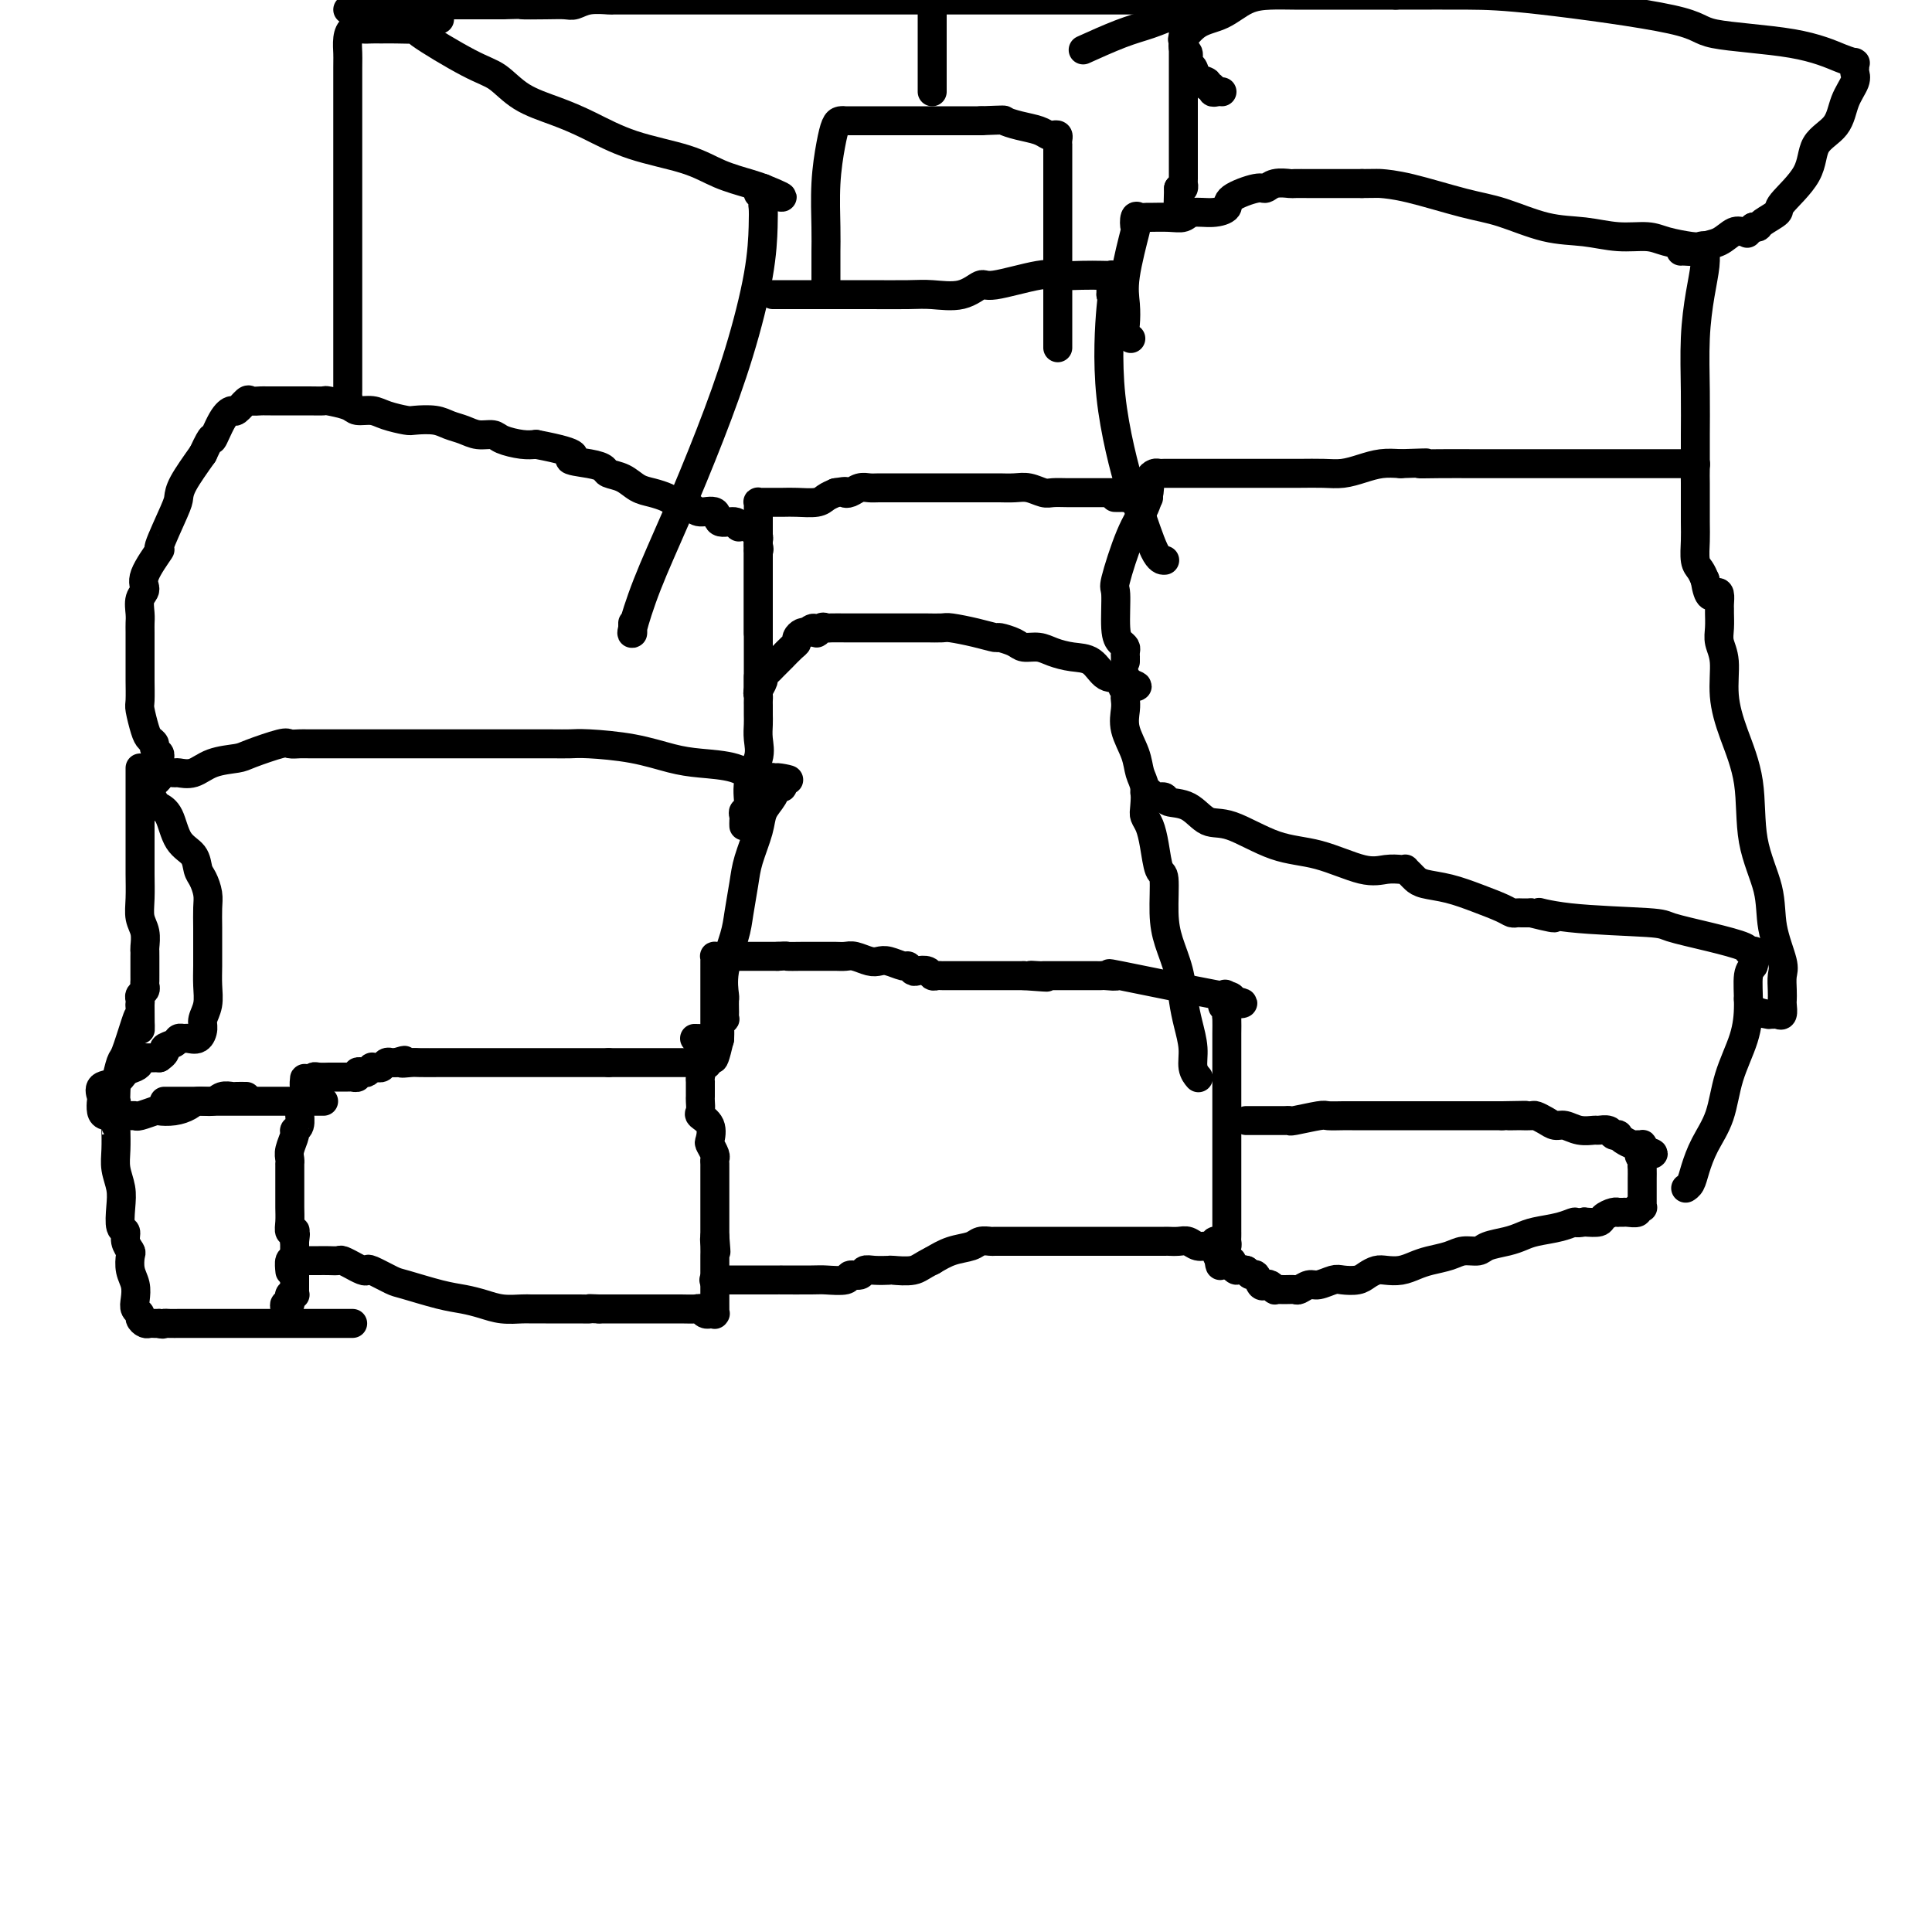 <svg viewBox='0 0 400 400' version='1.1' xmlns='http://www.w3.org/2000/svg' xmlns:xlink='http://www.w3.org/1999/xlink'><g fill='none' stroke='#000000' stroke-width='6' stroke-linecap='round' stroke-linejoin='round'><path d='M59,272c-0.008,0.081 -0.016,0.161 0,0c0.016,-0.161 0.057,-0.564 0,-1c-0.057,-0.436 -0.212,-0.905 0,-1c0.212,-0.095 0.793,0.185 1,0c0.207,-0.185 0.041,-0.833 0,-1c-0.041,-0.167 0.041,0.149 0,0c-0.041,-0.149 -0.207,-0.761 0,-1c0.207,-0.239 0.788,-0.106 1,0c0.212,0.106 0.057,0.183 0,0c-0.057,-0.183 -0.015,-0.626 0,-1c0.015,-0.374 0.004,-0.678 0,-1c-0.004,-0.322 -0.001,-0.663 0,-1c0.001,-0.337 0.000,-0.672 0,-1c-0.000,-0.328 -0.000,-0.651 0,-1c0.000,-0.349 0.000,-0.723 0,-1c-0.000,-0.277 -0.000,-0.456 0,-1c0.000,-0.544 0.000,-1.454 0,-2c-0.000,-0.546 -0.000,-0.727 0,-1c0.000,-0.273 0.000,-0.636 0,-1'/><path d='M61,257c0.314,-2.488 0.098,-1.207 0,-1c-0.098,0.207 -0.079,-0.658 0,-1c0.079,-0.342 0.217,-0.160 0,0c-0.217,0.160 -0.790,0.298 -1,0c-0.210,-0.298 -0.056,-1.032 0,-2c0.056,-0.968 0.015,-2.171 0,-3c-0.015,-0.829 -0.004,-1.283 0,-2c0.004,-0.717 0.001,-1.698 0,-2c-0.001,-0.302 -0.000,0.074 0,0c0.000,-0.074 0.000,-0.598 0,-1c-0.000,-0.402 -0.000,-0.681 0,-1c0.000,-0.319 0.000,-0.676 0,-1c-0.000,-0.324 -0.001,-0.613 0,-1c0.001,-0.387 0.004,-0.870 0,-1c-0.004,-0.130 -0.016,0.095 0,0c0.016,-0.095 0.061,-0.510 0,-1c-0.061,-0.490 -0.227,-1.055 0,-2c0.227,-0.945 0.846,-2.272 1,-3c0.154,-0.728 -0.155,-0.859 0,-1c0.155,-0.141 0.776,-0.292 1,-1c0.224,-0.708 0.050,-1.973 0,-3c-0.050,-1.027 0.025,-1.815 0,-2c-0.025,-0.185 -0.150,0.233 0,0c0.150,-0.233 0.575,-1.116 1,-2'/><path d='M63,226c0.244,-4.963 -0.145,-1.869 0,-1c0.145,0.869 0.825,-0.485 1,-1c0.175,-0.515 -0.156,-0.191 0,0c0.156,0.191 0.797,0.247 1,0c0.203,-0.247 -0.034,-0.798 0,-1c0.034,-0.202 0.338,-0.054 1,0c0.662,0.054 1.683,0.014 2,0c0.317,-0.014 -0.070,-0.004 0,0c0.070,0.004 0.597,0.001 1,0c0.403,-0.001 0.681,-0.001 1,0c0.319,0.001 0.678,0.001 1,0c0.322,-0.001 0.607,-0.004 1,0c0.393,0.004 0.893,0.015 1,0c0.107,-0.015 -0.179,-0.056 0,0c0.179,0.056 0.822,0.207 1,0c0.178,-0.207 -0.111,-0.773 0,-1c0.111,-0.227 0.621,-0.114 1,0c0.379,0.114 0.626,0.228 1,0c0.374,-0.228 0.874,-0.797 1,-1c0.126,-0.203 -0.121,-0.040 0,0c0.121,0.040 0.610,-0.042 1,0c0.390,0.042 0.682,0.207 1,0c0.318,-0.207 0.663,-0.787 1,-1c0.337,-0.213 0.668,-0.061 1,0c0.332,0.061 0.666,0.030 1,0'/><path d='M82,220c3.063,-0.928 1.219,-0.249 1,0c-0.219,0.249 1.185,0.067 2,0c0.815,-0.067 1.041,-0.018 2,0c0.959,0.018 2.653,0.005 4,0c1.347,-0.005 2.348,-0.001 3,0c0.652,0.001 0.956,0.000 1,0c0.044,-0.000 -0.172,-0.000 0,0c0.172,0.000 0.732,0.000 1,0c0.268,-0.000 0.244,-0.000 1,0c0.756,0.000 2.292,0.000 3,0c0.708,-0.000 0.589,-0.000 1,0c0.411,0.000 1.353,0.000 2,0c0.647,-0.000 1.000,-0.000 1,0c-0.000,0.000 -0.353,0.000 0,0c0.353,-0.000 1.412,-0.000 2,0c0.588,0.000 0.706,0.000 1,0c0.294,-0.000 0.765,-0.000 1,0c0.235,0.000 0.234,0.000 1,0c0.766,-0.000 2.299,-0.000 3,0c0.701,0.000 0.569,0.000 1,0c0.431,-0.000 1.424,-0.000 2,0c0.576,0.000 0.735,0.000 1,0c0.265,-0.000 0.634,-0.000 1,0c0.366,0.000 0.727,0.000 1,0c0.273,-0.000 0.458,-0.000 1,0c0.542,0.000 1.441,0.000 2,0c0.559,-0.000 0.779,-0.000 1,0c0.221,0.000 0.444,0.000 1,0c0.556,-0.000 1.445,-0.000 2,0c0.555,0.000 0.778,0.000 1,0'/><path d='M126,220c6.945,0.000 2.309,0.000 1,0c-1.309,-0.000 0.710,0.000 2,0c1.290,-0.000 1.851,0.000 2,0c0.149,-0.000 -0.115,0.000 0,0c0.115,0.000 0.608,-0.000 1,0c0.392,0.000 0.682,0.000 1,0c0.318,0.000 0.663,-0.000 1,0c0.337,0.000 0.667,0.000 1,0c0.333,-0.000 0.668,-0.000 1,0c0.332,0.000 0.662,0.000 1,0c0.338,0.000 0.686,0.000 1,0c0.314,0.000 0.595,0.000 1,0c0.405,0.000 0.936,0.000 1,0c0.064,0.000 -0.337,0.000 0,0c0.337,-0.000 1.413,-0.000 2,0c0.587,0.000 0.683,0.000 1,0c0.317,-0.000 0.853,-0.000 1,0c0.147,0.000 -0.095,0.000 0,0c0.095,-0.000 0.525,-0.000 1,0c0.475,0.000 0.993,0.000 1,0c0.007,0.000 -0.496,0.000 -1,0'/><path d='M145,220c2.939,0.177 0.788,0.621 0,1c-0.788,0.379 -0.211,0.693 0,1c0.211,0.307 0.057,0.607 0,1c-0.057,0.393 -0.015,0.879 0,1c0.015,0.121 0.004,-0.123 0,0c-0.004,0.123 -0.001,0.614 0,1c0.001,0.386 -0.002,0.666 0,1c0.002,0.334 0.008,0.721 0,1c-0.008,0.279 -0.030,0.450 0,1c0.030,0.550 0.112,1.480 0,2c-0.112,0.520 -0.419,0.629 0,1c0.419,0.371 1.562,1.002 2,2c0.438,0.998 0.170,2.361 0,3c-0.170,0.639 -0.242,0.553 0,1c0.242,0.447 0.797,1.428 1,2c0.203,0.572 0.054,0.734 0,1c-0.054,0.266 -0.015,0.636 0,1c0.015,0.364 0.004,0.724 0,1c-0.004,0.276 -0.001,0.469 0,1c0.001,0.531 0.000,1.399 0,2c-0.000,0.601 -0.000,0.934 0,1c0.000,0.066 0.000,-0.137 0,0c-0.000,0.137 -0.000,0.613 0,1c0.000,0.387 0.000,0.685 0,1c-0.000,0.315 -0.000,0.647 0,1c0.000,0.353 0.000,0.727 0,1c-0.000,0.273 -0.000,0.444 0,1c0.000,0.556 0.000,1.496 0,2c-0.000,0.504 -0.000,0.573 0,1c0.000,0.427 0.000,1.214 0,2'/><path d='M148,256c0.464,5.765 0.124,2.178 0,1c-0.124,-1.178 -0.033,0.055 0,1c0.033,0.945 0.009,1.603 0,2c-0.009,0.397 -0.002,0.532 0,1c0.002,0.468 0.001,1.268 0,2c-0.001,0.732 -0.000,1.398 0,2c0.000,0.602 0.001,1.142 0,2c-0.001,0.858 -0.004,2.034 0,3c0.004,0.966 0.016,1.723 0,2c-0.016,0.277 -0.060,0.075 0,0c0.060,-0.075 0.223,-0.024 0,0c-0.223,0.024 -0.832,0.021 -1,0c-0.168,-0.021 0.104,-0.058 0,0c-0.104,0.058 -0.583,0.212 -1,0c-0.417,-0.212 -0.770,-0.789 -1,-1c-0.230,-0.211 -0.336,-0.057 -1,0c-0.664,0.057 -1.886,0.015 -3,0c-1.114,-0.015 -2.119,-0.004 -3,0c-0.881,0.004 -1.638,0.001 -3,0c-1.362,-0.001 -3.328,-0.000 -5,0c-1.672,0.000 -3.049,0.000 -4,0c-0.951,-0.000 -1.475,-0.000 -2,0'/><path d='M124,271c-3.761,-0.155 -2.165,-0.041 -2,0c0.165,0.041 -1.101,0.011 -2,0c-0.899,-0.011 -1.433,-0.003 -2,0c-0.567,0.003 -1.169,0.002 -2,0c-0.831,-0.002 -1.891,-0.003 -3,0c-1.109,0.003 -2.267,0.012 -3,0c-0.733,-0.012 -1.042,-0.043 -2,0c-0.958,0.043 -2.564,0.162 -4,0c-1.436,-0.162 -2.700,-0.606 -4,-1c-1.300,-0.394 -2.636,-0.740 -4,-1c-1.364,-0.260 -2.757,-0.434 -5,-1c-2.243,-0.566 -5.335,-1.524 -7,-2c-1.665,-0.476 -1.904,-0.471 -3,-1c-1.096,-0.529 -3.048,-1.591 -4,-2c-0.952,-0.409 -0.903,-0.166 -1,0c-0.097,0.166 -0.340,0.255 -1,0c-0.660,-0.255 -1.738,-0.853 -2,-1c-0.262,-0.147 0.291,0.157 0,0c-0.291,-0.157 -1.426,-0.774 -2,-1c-0.574,-0.226 -0.588,-0.061 -1,0c-0.412,0.061 -1.224,0.016 -2,0c-0.776,-0.016 -1.517,-0.005 -2,0c-0.483,0.005 -0.706,0.002 -1,0c-0.294,-0.002 -0.657,-0.002 -1,0c-0.343,0.002 -0.666,0.008 -1,0c-0.334,-0.008 -0.678,-0.030 -1,0c-0.322,0.030 -0.622,0.111 -1,0c-0.378,-0.111 -0.832,-0.415 -1,0c-0.168,0.415 -0.048,1.547 0,2c0.048,0.453 0.024,0.226 0,0'/><path d='M148,218c0.000,-0.346 0.000,-0.692 0,-1c-0.000,-0.308 -0.000,-0.578 0,-1c0.000,-0.422 0.000,-0.997 0,-1c-0.000,-0.003 -0.000,0.567 0,0c0.000,-0.567 0.000,-2.271 0,-4c-0.000,-1.729 -0.001,-3.482 0,-5c0.001,-1.518 0.003,-2.799 0,-4c-0.003,-1.201 -0.012,-2.322 0,-3c0.012,-0.678 0.045,-0.914 0,-1c-0.045,-0.086 -0.167,-0.023 0,0c0.167,0.023 0.623,0.006 1,0c0.377,-0.006 0.675,-0.002 1,0c0.325,0.002 0.679,0.000 1,0c0.321,-0.000 0.611,-0.000 1,0c0.389,0.000 0.877,0.000 1,0c0.123,-0.000 -0.119,-0.000 0,0c0.119,0.000 0.599,0.000 1,0c0.401,-0.000 0.724,-0.000 1,0c0.276,0.000 0.507,0.000 1,0c0.493,-0.000 1.248,-0.000 2,0c0.752,0.000 1.501,0.000 2,0c0.499,-0.000 0.750,-0.000 1,0'/><path d='M161,198c2.324,-0.155 1.634,-0.042 2,0c0.366,0.042 1.789,0.011 3,0c1.211,-0.011 2.210,-0.004 3,0c0.790,0.004 1.370,0.005 2,0c0.630,-0.005 1.310,-0.015 2,0c0.690,0.015 1.391,0.056 2,0c0.609,-0.056 1.126,-0.207 2,0c0.874,0.207 2.104,0.772 3,1c0.896,0.228 1.459,0.117 2,0c0.541,-0.117 1.061,-0.241 2,0c0.939,0.241 2.297,0.848 3,1c0.703,0.152 0.752,-0.152 1,0c0.248,0.152 0.696,0.759 1,1c0.304,0.241 0.463,0.117 1,0c0.537,-0.117 1.453,-0.228 2,0c0.547,0.228 0.724,0.793 1,1c0.276,0.207 0.651,0.055 1,0c0.349,-0.055 0.671,-0.015 1,0c0.329,0.015 0.664,0.004 1,0c0.336,-0.004 0.671,-0.001 1,0c0.329,0.001 0.650,0.000 1,0c0.350,-0.000 0.727,-0.000 1,0c0.273,0.000 0.440,0.000 1,0c0.560,-0.000 1.511,-0.000 2,0c0.489,0.000 0.515,0.000 1,0c0.485,-0.000 1.429,-0.000 2,0c0.571,0.000 0.769,0.000 1,0c0.231,-0.000 0.495,-0.000 1,0c0.505,0.000 1.251,0.000 2,0c0.749,-0.000 1.500,-0.000 2,0c0.500,0.000 0.750,0.000 1,0'/><path d='M212,202c8.290,0.619 3.516,0.166 2,0c-1.516,-0.166 0.225,-0.044 1,0c0.775,0.044 0.584,0.012 1,0c0.416,-0.012 1.439,-0.003 2,0c0.561,0.003 0.661,0.001 1,0c0.339,-0.001 0.918,-0.000 1,0c0.082,0.000 -0.334,0.000 0,0c0.334,-0.000 1.417,-0.000 2,0c0.583,0.000 0.667,-0.000 1,0c0.333,0.000 0.916,0.000 1,0c0.084,-0.000 -0.331,-0.000 0,0c0.331,0.000 1.407,0.001 2,0c0.593,-0.001 0.703,-0.004 1,0c0.297,0.004 0.780,0.016 1,0c0.220,-0.016 0.177,-0.060 1,0c0.823,0.060 2.511,0.226 2,0c-0.511,-0.226 -3.223,-0.842 1,0c4.223,0.842 15.379,3.143 20,4c4.621,0.857 2.706,0.269 2,0c-0.706,-0.269 -0.202,-0.220 0,0c0.202,0.220 0.101,0.610 0,1'/><path d='M254,207c6.497,0.954 1.741,0.839 0,1c-1.741,0.161 -0.466,0.597 0,1c0.466,0.403 0.125,0.773 0,1c-0.125,0.227 -0.033,0.313 0,1c0.033,0.687 0.009,1.976 0,3c-0.009,1.024 -0.002,1.784 0,3c0.002,1.216 0.001,2.888 0,4c-0.001,1.112 -0.000,1.663 0,2c0.000,0.337 0.000,0.461 0,1c-0.000,0.539 -0.000,1.495 0,2c0.000,0.505 0.000,0.561 0,1c-0.000,0.439 -0.000,1.262 0,2c0.000,0.738 0.000,1.390 0,2c-0.000,0.610 -0.000,1.178 0,2c0.000,0.822 0.000,1.897 0,3c-0.000,1.103 -0.000,2.234 0,3c0.000,0.766 0.000,1.165 0,2c-0.000,0.835 -0.000,2.104 0,3c0.000,0.896 0.000,1.418 0,2c-0.000,0.582 -0.000,1.223 0,2c0.000,0.777 0.000,1.689 0,2c-0.000,0.311 -0.000,0.019 0,1c0.000,0.981 0.001,3.233 0,4c-0.001,0.767 -0.003,0.048 0,0c0.003,-0.048 0.011,0.575 0,1c-0.011,0.425 -0.041,0.653 0,1c0.041,0.347 0.155,0.813 0,1c-0.155,0.187 -0.577,0.093 -1,0'/><path d='M253,258c-0.330,7.889 -0.655,2.110 -1,0c-0.345,-2.110 -0.711,-0.551 -1,0c-0.289,0.551 -0.502,0.095 -1,0c-0.498,-0.095 -1.283,0.171 -2,0c-0.717,-0.171 -1.367,-0.778 -2,-1c-0.633,-0.222 -1.248,-0.060 -2,0c-0.752,0.060 -1.642,0.016 -2,0c-0.358,-0.016 -0.183,-0.004 -1,0c-0.817,0.004 -2.624,0.001 -4,0c-1.376,-0.001 -2.320,-0.000 -3,0c-0.680,0.000 -1.095,0.000 -2,0c-0.905,-0.000 -2.300,-0.000 -3,0c-0.700,0.000 -0.707,0.000 -1,0c-0.293,-0.000 -0.873,-0.000 -2,0c-1.127,0.000 -2.800,0.000 -4,0c-1.200,-0.000 -1.926,-0.000 -3,0c-1.074,0.000 -2.496,0.000 -4,0c-1.504,-0.000 -3.089,-0.001 -4,0c-0.911,0.001 -1.149,0.003 -2,0c-0.851,-0.003 -2.317,-0.013 -3,0c-0.683,0.013 -0.584,0.048 -1,0c-0.416,-0.048 -1.349,-0.178 -2,0c-0.651,0.178 -1.021,0.663 -2,1c-0.979,0.337 -2.565,0.525 -4,1c-1.435,0.475 -2.717,1.238 -4,2'/><path d='M193,261c-2.216,1.071 -2.755,1.750 -4,2c-1.245,0.250 -3.197,0.071 -4,0c-0.803,-0.071 -0.457,-0.034 -1,0c-0.543,0.034 -1.974,0.065 -3,0c-1.026,-0.065 -1.648,-0.228 -2,0c-0.352,0.228 -0.436,0.846 -1,1c-0.564,0.154 -1.610,-0.155 -2,0c-0.390,0.155 -0.123,0.774 -1,1c-0.877,0.226 -2.896,0.061 -4,0c-1.104,-0.061 -1.293,-0.016 -3,0c-1.707,0.016 -4.930,0.004 -6,0c-1.070,-0.004 0.015,-0.001 0,0c-0.015,0.001 -1.130,0.000 -2,0c-0.870,-0.000 -1.494,-0.000 -2,0c-0.506,0.000 -0.894,0.000 -1,0c-0.106,-0.000 0.070,-0.000 0,0c-0.070,0.000 -0.385,0.000 -1,0c-0.615,-0.000 -1.531,-0.000 -2,0c-0.469,0.000 -0.490,0.000 -1,0c-0.510,-0.000 -1.510,-0.000 -2,0c-0.490,0.000 -0.472,0.000 -1,0c-0.528,-0.000 -1.604,-0.000 -2,0c-0.396,0.000 -0.113,0.000 0,0c0.113,-0.000 0.057,-0.000 0,0'/><path d='M258,232c0.305,0.000 0.610,0.000 1,0c0.390,-0.000 0.865,-0.000 1,0c0.135,0.000 -0.070,0.000 0,0c0.070,-0.000 0.414,-0.000 1,0c0.586,0.000 1.414,0.000 2,0c0.586,-0.000 0.932,-0.000 1,0c0.068,0.000 -0.140,0.001 0,0c0.140,-0.001 0.629,-0.004 1,0c0.371,0.004 0.622,0.015 1,0c0.378,-0.015 0.881,-0.057 1,0c0.119,0.057 -0.147,0.211 1,0c1.147,-0.211 3.708,-0.789 5,-1c1.292,-0.211 1.315,-0.057 2,0c0.685,0.057 2.032,0.015 3,0c0.968,-0.015 1.559,-0.004 2,0c0.441,0.004 0.734,0.001 1,0c0.266,-0.001 0.504,-0.000 1,0c0.496,0.000 1.249,0.000 2,0c0.751,-0.000 1.501,-0.000 2,0c0.499,0.000 0.748,0.000 1,0c0.252,-0.000 0.509,-0.000 1,0c0.491,0.000 1.217,0.000 2,0c0.783,-0.000 1.623,-0.000 3,0c1.377,0.000 3.291,0.000 5,0c1.709,-0.000 3.212,-0.000 4,0c0.788,0.000 0.861,0.000 2,0c1.139,-0.000 3.345,-0.000 4,0c0.655,0.000 -0.241,0.000 0,0c0.241,-0.000 1.621,-0.000 3,0'/><path d='M311,231c8.600,-0.155 3.599,-0.042 2,0c-1.599,0.042 0.204,0.014 1,0c0.796,-0.014 0.583,-0.014 1,0c0.417,0.014 1.462,0.041 2,0c0.538,-0.041 0.569,-0.151 1,0c0.431,0.151 1.261,0.562 2,1c0.739,0.438 1.387,0.902 2,1c0.613,0.098 1.190,-0.171 2,0c0.810,0.171 1.852,0.782 3,1c1.148,0.218 2.403,0.045 3,0c0.597,-0.045 0.538,0.040 1,0c0.462,-0.040 1.446,-0.204 2,0c0.554,0.204 0.677,0.776 1,1c0.323,0.224 0.846,0.098 1,0c0.154,-0.098 -0.060,-0.170 0,0c0.060,0.170 0.394,0.581 1,1c0.606,0.419 1.483,0.847 2,1c0.517,0.153 0.675,0.031 1,0c0.325,-0.031 0.818,0.030 1,0c0.182,-0.030 0.052,-0.151 0,0c-0.052,0.151 -0.026,0.576 0,1'/><path d='M340,238c4.486,1.263 1.202,0.920 0,1c-1.202,0.080 -0.322,0.585 0,1c0.322,0.415 0.086,0.742 0,1c-0.086,0.258 -0.023,0.446 0,1c0.023,0.554 0.006,1.472 0,2c-0.006,0.528 -0.002,0.666 0,1c0.002,0.334 0.000,0.863 0,1c-0.000,0.137 -0.000,-0.117 0,0c0.000,0.117 -0.000,0.606 0,1c0.000,0.394 0.001,0.694 0,1c-0.001,0.306 -0.005,0.617 0,1c0.005,0.383 0.017,0.839 0,1c-0.017,0.161 -0.064,0.029 0,0c0.064,-0.029 0.239,0.045 0,0c-0.239,-0.045 -0.891,-0.208 -1,0c-0.109,0.208 0.325,0.788 0,1c-0.325,0.212 -1.409,0.056 -2,0c-0.591,-0.056 -0.687,-0.012 -1,0c-0.313,0.012 -0.842,-0.007 -1,0c-0.158,0.007 0.054,0.041 0,0c-0.054,-0.041 -0.375,-0.155 -1,0c-0.625,0.155 -1.553,0.580 -2,1c-0.447,0.420 -0.413,0.834 -1,1c-0.587,0.166 -1.793,0.083 -3,0'/><path d='M328,253c-2.198,0.416 -1.693,-0.043 -2,0c-0.307,0.043 -1.427,0.589 -3,1c-1.573,0.411 -3.600,0.689 -5,1c-1.400,0.311 -2.174,0.657 -3,1c-0.826,0.343 -1.704,0.683 -3,1c-1.296,0.317 -3.011,0.610 -4,1c-0.989,0.390 -1.251,0.878 -2,1c-0.749,0.122 -1.985,-0.121 -3,0c-1.015,0.121 -1.809,0.607 -3,1c-1.191,0.393 -2.780,0.693 -4,1c-1.220,0.307 -2.070,0.621 -3,1c-0.930,0.379 -1.939,0.823 -3,1c-1.061,0.177 -2.175,0.086 -3,0c-0.825,-0.086 -1.361,-0.168 -2,0c-0.639,0.168 -1.382,0.585 -2,1c-0.618,0.415 -1.110,0.828 -2,1c-0.890,0.172 -2.179,0.102 -3,0c-0.821,-0.102 -1.175,-0.238 -2,0c-0.825,0.238 -2.121,0.848 -3,1c-0.879,0.152 -1.339,-0.156 -2,0c-0.661,0.156 -1.521,0.775 -2,1c-0.479,0.225 -0.576,0.057 -1,0c-0.424,-0.057 -1.174,-0.002 -2,0c-0.826,0.002 -1.727,-0.050 -2,0c-0.273,0.050 0.081,0.202 0,0c-0.081,-0.202 -0.599,-0.757 -1,-1c-0.401,-0.243 -0.685,-0.173 -1,0c-0.315,0.173 -0.662,0.448 -1,0c-0.338,-0.448 -0.668,-1.621 -1,-2c-0.332,-0.379 -0.666,0.034 -1,0c-0.334,-0.034 -0.667,-0.517 -1,-1'/><path d='M258,263c-2.089,-0.576 -1.813,-0.014 -2,0c-0.187,0.014 -0.837,-0.518 -1,-1c-0.163,-0.482 0.163,-0.914 0,-1c-0.163,-0.086 -0.814,0.173 -1,0c-0.186,-0.173 0.095,-0.778 0,-1c-0.095,-0.222 -0.564,-0.060 -1,0c-0.436,0.060 -0.839,0.017 -1,0c-0.161,-0.017 -0.081,-0.009 0,0'/><path d='M51,227c-0.782,-0.009 -1.564,-0.017 -2,0c-0.436,0.017 -0.525,0.060 -1,0c-0.475,-0.060 -1.337,-0.223 -2,0c-0.663,0.223 -1.127,0.830 -2,1c-0.873,0.170 -2.154,-0.099 -3,0c-0.846,0.099 -1.256,0.566 -2,1c-0.744,0.434 -1.821,0.834 -3,1c-1.179,0.166 -2.462,0.097 -3,0c-0.538,-0.097 -0.333,-0.222 -1,0c-0.667,0.222 -2.205,0.791 -3,1c-0.795,0.209 -0.846,0.056 -1,0c-0.154,-0.056 -0.409,-0.017 -1,0c-0.591,0.017 -1.518,0.012 -2,0c-0.482,-0.012 -0.521,-0.029 -1,0c-0.479,0.029 -1.399,0.106 -2,0c-0.601,-0.106 -0.883,-0.395 -1,-1c-0.117,-0.605 -0.068,-1.528 0,-2c0.068,-0.472 0.154,-0.494 0,-1c-0.154,-0.506 -0.549,-1.497 0,-2c0.549,-0.503 2.041,-0.517 3,-1c0.959,-0.483 1.383,-1.436 2,-2c0.617,-0.564 1.426,-0.740 2,-1c0.574,-0.260 0.914,-0.606 1,-1c0.086,-0.394 -0.080,-0.838 0,-1c0.080,-0.162 0.406,-0.044 1,0c0.594,0.044 1.455,0.012 2,0c0.545,-0.012 0.772,-0.006 1,0'/><path d='M33,219c1.974,-1.337 0.909,-1.679 1,-2c0.091,-0.321 1.337,-0.620 2,-1c0.663,-0.380 0.742,-0.840 1,-1c0.258,-0.160 0.695,-0.020 1,0c0.305,0.020 0.478,-0.080 1,0c0.522,0.080 1.394,0.339 2,0c0.606,-0.339 0.947,-1.276 1,-2c0.053,-0.724 -0.182,-1.236 0,-2c0.182,-0.764 0.781,-1.782 1,-3c0.219,-1.218 0.059,-2.637 0,-4c-0.059,-1.363 -0.015,-2.671 0,-4c0.015,-1.329 0.001,-2.678 0,-4c-0.001,-1.322 0.010,-2.618 0,-4c-0.010,-1.382 -0.042,-2.849 0,-4c0.042,-1.151 0.159,-1.986 0,-3c-0.159,-1.014 -0.595,-2.208 -1,-3c-0.405,-0.792 -0.781,-1.182 -1,-2c-0.219,-0.818 -0.282,-2.063 -1,-3c-0.718,-0.937 -2.091,-1.564 -3,-3c-0.909,-1.436 -1.354,-3.680 -2,-5c-0.646,-1.320 -1.493,-1.716 -2,-2c-0.507,-0.284 -0.672,-0.454 -1,-1c-0.328,-0.546 -0.817,-1.466 -1,-2c-0.183,-0.534 -0.060,-0.682 0,-1c0.060,-0.318 0.057,-0.807 0,-1c-0.057,-0.193 -0.169,-0.090 0,0c0.169,0.090 0.620,0.169 1,0c0.380,-0.169 0.690,-0.584 1,-1'/><path d='M33,161c0.280,-0.403 -0.022,0.090 0,0c0.022,-0.090 0.366,-0.763 1,-1c0.634,-0.237 1.556,-0.039 2,0c0.444,0.039 0.408,-0.082 1,0c0.592,0.082 1.812,0.368 3,0c1.188,-0.368 2.345,-1.391 4,-2c1.655,-0.609 3.809,-0.804 5,-1c1.191,-0.196 1.419,-0.392 3,-1c1.581,-0.608 4.516,-1.627 6,-2c1.484,-0.373 1.516,-0.100 2,0c0.484,0.100 1.419,0.027 2,0c0.581,-0.027 0.806,-0.007 2,0c1.194,0.007 3.355,0.002 5,0c1.645,-0.002 2.772,-0.001 4,0c1.228,0.001 2.555,0.000 4,0c1.445,-0.000 3.006,-0.000 5,0c1.994,0.000 4.420,-0.000 7,0c2.580,0.000 5.313,0.000 8,0c2.687,-0.000 5.326,-0.001 7,0c1.674,0.001 2.381,0.002 4,0c1.619,-0.002 4.151,-0.008 6,0c1.849,0.008 3.016,0.030 4,0c0.984,-0.030 1.785,-0.111 4,0c2.215,0.111 5.843,0.416 9,1c3.157,0.584 5.843,1.449 8,2c2.157,0.551 3.785,0.789 6,1c2.215,0.211 5.016,0.397 7,1c1.984,0.603 3.149,1.624 4,2c0.851,0.376 1.386,0.107 2,0c0.614,-0.107 1.307,-0.054 2,0'/><path d='M160,161c6.043,1.017 2.152,0.061 1,0c-1.152,-0.061 0.436,0.774 1,1c0.564,0.226 0.106,-0.155 0,0c-0.106,0.155 0.141,0.846 0,1c-0.141,0.154 -0.672,-0.231 -1,0c-0.328,0.231 -0.455,1.077 -1,2c-0.545,0.923 -1.508,1.923 -2,3c-0.492,1.077 -0.512,2.231 -1,4c-0.488,1.769 -1.445,4.152 -2,6c-0.555,1.848 -0.709,3.161 -1,5c-0.291,1.839 -0.719,4.204 -1,6c-0.281,1.796 -0.415,3.024 -1,5c-0.585,1.976 -1.621,4.700 -2,7c-0.379,2.300 -0.102,4.175 0,5c0.102,0.825 0.028,0.598 0,1c-0.028,0.402 -0.011,1.431 0,2c0.011,0.569 0.017,0.676 0,1c-0.017,0.324 -0.057,0.865 0,1c0.057,0.135 0.211,-0.135 0,0c-0.211,0.135 -0.789,0.675 -1,1c-0.211,0.325 -0.057,0.434 0,1c0.057,0.566 0.016,1.590 0,2c-0.016,0.410 -0.008,0.205 0,0'/><path d='M149,215c-1.942,8.354 -1.298,2.238 -1,0c0.298,-2.238 0.251,-0.600 0,0c-0.251,0.600 -0.707,0.161 -1,0c-0.293,-0.161 -0.425,-0.043 -1,0c-0.575,0.043 -1.593,0.012 -2,0c-0.407,-0.012 -0.204,-0.006 0,0'/><path d='M29,159c-0.000,0.344 -0.000,0.687 0,1c0.000,0.313 0.000,0.594 0,1c-0.000,0.406 -0.000,0.936 0,1c0.000,0.064 0.000,-0.338 0,0c-0.000,0.338 -0.000,1.416 0,2c0.000,0.584 0.000,0.672 0,1c-0.000,0.328 -0.000,0.894 0,2c0.000,1.106 0.000,2.753 0,4c-0.000,1.247 -0.001,2.094 0,3c0.001,0.906 0.004,1.869 0,3c-0.004,1.131 -0.015,2.429 0,4c0.015,1.571 0.057,3.415 0,5c-0.057,1.585 -0.211,2.910 0,4c0.211,1.090 0.789,1.945 1,3c0.211,1.055 0.057,2.310 0,3c-0.057,0.690 -0.015,0.815 0,1c0.015,0.185 0.004,0.431 0,1c-0.004,0.569 -0.001,1.462 0,2c0.001,0.538 0.001,0.722 0,1c-0.001,0.278 -0.004,0.652 0,1c0.004,0.348 0.015,0.671 0,1c-0.015,0.329 -0.057,0.666 0,1c0.057,0.334 0.211,0.667 0,1c-0.211,0.333 -0.788,0.667 -1,1c-0.212,0.333 -0.061,0.667 0,1c0.061,0.333 0.030,0.667 0,1'/><path d='M29,208c0.031,8.292 0.110,4.523 0,3c-0.110,-1.523 -0.408,-0.801 -1,1c-0.592,1.801 -1.479,4.680 -2,6c-0.521,1.320 -0.676,1.079 -1,2c-0.324,0.921 -0.818,3.003 -1,4c-0.182,0.997 -0.052,0.908 0,1c0.052,0.092 0.028,0.364 0,1c-0.028,0.636 -0.059,1.634 0,2c0.059,0.366 0.208,0.098 0,0c-0.208,-0.098 -0.774,-0.028 -1,0c-0.226,0.028 -0.113,0.014 0,0'/><path d='M34,228c0.341,0.000 0.682,0.000 1,0c0.318,0.000 0.612,0.000 1,0c0.388,0.000 0.869,-0.000 1,0c0.131,0.000 -0.087,-0.000 0,0c0.087,0.000 0.481,0.000 1,0c0.519,-0.000 1.164,0.000 2,0c0.836,0.000 1.863,0.000 3,0c1.137,0.000 2.384,0.000 3,0c0.616,-0.000 0.602,0.000 1,0c0.398,0.000 1.207,-0.000 2,0c0.793,0.000 1.571,0.000 2,0c0.429,-0.000 0.510,0.000 1,0c0.490,0.000 1.390,0.000 2,0c0.610,-0.000 0.930,-0.000 1,0c0.070,0.000 -0.109,0.000 0,0c0.109,0.000 0.505,0.000 1,0c0.495,0.000 1.088,0.000 2,0c0.912,0.000 2.143,0.000 3,0c0.857,0.000 1.340,0.000 2,0c0.660,0.000 1.496,0.000 2,0c0.504,0.000 0.674,0.000 1,0c0.326,0.000 0.807,0.000 1,0c0.193,0.000 0.096,0.000 0,0'/><path d='M154,171c-0.009,-0.340 -0.019,-0.680 0,-1c0.019,-0.320 0.065,-0.619 0,-1c-0.065,-0.381 -0.242,-0.843 0,-1c0.242,-0.157 0.902,-0.009 1,-1c0.098,-0.991 -0.366,-3.120 0,-5c0.366,-1.880 1.562,-3.512 2,-5c0.438,-1.488 0.117,-2.832 0,-4c-0.117,-1.168 -0.032,-2.158 0,-3c0.032,-0.842 0.009,-1.535 0,-2c-0.009,-0.465 -0.003,-0.701 0,-1c0.003,-0.299 0.005,-0.661 0,-1c-0.005,-0.339 -0.016,-0.654 0,-1c0.016,-0.346 0.060,-0.723 0,-1c-0.060,-0.277 -0.225,-0.454 0,-1c0.225,-0.546 0.839,-1.461 1,-2c0.161,-0.539 -0.130,-0.703 0,-1c0.130,-0.297 0.682,-0.727 1,-1c0.318,-0.273 0.401,-0.388 1,-1c0.599,-0.612 1.715,-1.722 2,-2c0.285,-0.278 -0.260,0.276 0,0c0.260,-0.276 1.327,-1.380 2,-2c0.673,-0.620 0.954,-0.754 1,-1c0.046,-0.246 -0.141,-0.605 0,-1c0.141,-0.395 0.612,-0.827 1,-1c0.388,-0.173 0.694,-0.086 1,0'/><path d='M167,131c1.954,-1.950 1.840,-0.326 2,0c0.160,0.326 0.594,-0.645 1,-1c0.406,-0.355 0.784,-0.095 1,0c0.216,0.095 0.269,0.026 1,0c0.731,-0.026 2.139,-0.007 3,0c0.861,0.007 1.176,0.002 2,0c0.824,-0.002 2.156,-0.000 3,0c0.844,0.000 1.199,0.000 2,0c0.801,-0.000 2.046,-0.000 3,0c0.954,0.000 1.616,-0.000 2,0c0.384,0.000 0.492,0.000 1,0c0.508,-0.000 1.418,-0.001 2,0c0.582,0.001 0.836,0.003 1,0c0.164,-0.003 0.237,-0.011 1,0c0.763,0.011 2.216,0.041 3,0c0.784,-0.041 0.900,-0.152 2,0c1.100,0.152 3.186,0.566 5,1c1.814,0.434 3.357,0.886 4,1c0.643,0.114 0.387,-0.110 1,0c0.613,0.110 2.095,0.555 3,1c0.905,0.445 1.232,0.891 2,1c0.768,0.109 1.976,-0.117 3,0c1.024,0.117 1.864,0.578 3,1c1.136,0.422 2.567,0.806 4,1c1.433,0.194 2.867,0.198 4,1c1.133,0.802 1.963,2.400 3,3c1.037,0.600 2.279,0.200 3,0c0.721,-0.200 0.920,-0.200 1,0c0.080,0.200 0.040,0.600 0,1'/><path d='M233,141c4.796,1.726 1.286,1.041 0,1c-1.286,-0.041 -0.346,0.560 0,1c0.346,0.440 0.100,0.718 0,1c-0.100,0.282 -0.052,0.568 0,1c0.052,0.432 0.109,1.009 0,2c-0.109,0.991 -0.383,2.394 0,4c0.383,1.606 1.422,3.413 2,5c0.578,1.587 0.694,2.952 1,4c0.306,1.048 0.803,1.780 1,3c0.197,1.220 0.094,2.930 0,4c-0.094,1.070 -0.179,1.500 0,2c0.179,0.500 0.622,1.070 1,2c0.378,0.930 0.692,2.221 1,4c0.308,1.779 0.611,4.046 1,5c0.389,0.954 0.864,0.596 1,2c0.136,1.404 -0.066,4.569 0,7c0.066,2.431 0.400,4.127 1,6c0.600,1.873 1.466,3.923 2,6c0.534,2.077 0.735,4.182 1,6c0.265,1.818 0.593,3.349 1,5c0.407,1.651 0.893,3.422 1,5c0.107,1.578 -0.163,2.963 0,4c0.163,1.037 0.761,1.725 1,2c0.239,0.275 0.120,0.138 0,0'/><path d='M238,164c-0.521,0.032 -1.043,0.065 -1,0c0.043,-0.065 0.650,-0.227 1,0c0.350,0.227 0.442,0.843 1,1c0.558,0.157 1.583,-0.144 2,0c0.417,0.144 0.226,0.732 1,1c0.774,0.268 2.513,0.216 4,1c1.487,0.784 2.722,2.403 4,3c1.278,0.597 2.600,0.170 5,1c2.400,0.830 5.879,2.916 9,4c3.121,1.084 5.884,1.166 9,2c3.116,0.834 6.585,2.419 9,3c2.415,0.581 3.774,0.159 5,0c1.226,-0.159 2.317,-0.054 3,0c0.683,0.054 0.957,0.056 1,0c0.043,-0.056 -0.146,-0.170 0,0c0.146,0.170 0.628,0.626 1,1c0.372,0.374 0.635,0.667 1,1c0.365,0.333 0.833,0.706 2,1c1.167,0.294 3.034,0.510 5,1c1.966,0.490 4.032,1.256 6,2c1.968,0.744 3.837,1.467 5,2c1.163,0.533 1.621,0.875 2,1c0.379,0.125 0.679,0.034 1,0c0.321,-0.034 0.663,-0.009 1,0c0.337,0.009 0.668,0.003 1,0c0.332,-0.003 0.666,-0.001 1,0'/><path d='M317,189c8.534,2.119 3.368,0.416 2,0c-1.368,-0.416 1.063,0.455 6,1c4.937,0.545 12.380,0.762 16,1c3.620,0.238 3.419,0.495 5,1c1.581,0.505 4.945,1.259 8,2c3.055,0.741 5.799,1.469 7,2c1.201,0.531 0.857,0.863 1,1c0.143,0.137 0.771,0.078 1,0c0.229,-0.078 0.057,-0.176 0,0c-0.057,0.176 -0.001,0.625 0,1c0.001,0.375 -0.053,0.677 0,1c0.053,0.323 0.215,0.666 0,1c-0.215,0.334 -0.805,0.657 -1,2c-0.195,1.343 0.005,3.705 0,6c-0.005,2.295 -0.215,4.522 -1,7c-0.785,2.478 -2.147,5.206 -3,8c-0.853,2.794 -1.199,5.652 -2,8c-0.801,2.348 -2.057,4.184 -3,6c-0.943,1.816 -1.572,3.610 -2,5c-0.428,1.390 -0.654,2.374 -1,3c-0.346,0.626 -0.813,0.893 -1,1c-0.187,0.107 -0.093,0.053 0,0'/><path d='M233,137c-0.002,-0.446 -0.003,-0.893 0,-1c0.003,-0.107 0.011,0.124 0,0c-0.011,-0.124 -0.041,-0.605 0,-1c0.041,-0.395 0.152,-0.704 0,-1c-0.152,-0.296 -0.568,-0.577 -1,-1c-0.432,-0.423 -0.880,-0.986 -1,-3c-0.120,-2.014 0.087,-5.477 0,-7c-0.087,-1.523 -0.469,-1.104 0,-3c0.469,-1.896 1.789,-6.105 3,-9c1.211,-2.895 2.313,-4.474 3,-6c0.687,-1.526 0.957,-2.997 1,-4c0.043,-1.003 -0.143,-1.537 0,-2c0.143,-0.463 0.614,-0.856 1,-1c0.386,-0.144 0.686,-0.039 1,0c0.314,0.039 0.642,0.010 1,0c0.358,-0.010 0.748,-0.003 1,0c0.252,0.003 0.367,0.001 1,0c0.633,-0.001 1.785,-0.000 3,0c1.215,0.000 2.494,0.000 4,0c1.506,-0.000 3.238,-0.000 5,0c1.762,0.000 3.552,0.001 5,0c1.448,-0.001 2.554,-0.003 4,0c1.446,0.003 3.233,0.011 5,0c1.767,-0.011 3.515,-0.042 5,0c1.485,0.042 2.707,0.155 4,0c1.293,-0.155 2.656,-0.580 4,-1c1.344,-0.420 2.670,-0.834 4,-1c1.330,-0.166 2.665,-0.083 4,0'/><path d='M290,96c8.649,-0.309 4.770,-0.083 4,0c-0.770,0.083 1.567,0.022 4,0c2.433,-0.022 4.960,-0.006 7,0c2.040,0.006 3.592,0.002 5,0c1.408,-0.002 2.673,-0.000 4,0c1.327,0.000 2.715,0.000 4,0c1.285,-0.000 2.468,-0.000 4,0c1.532,0.000 3.413,0.000 5,0c1.587,-0.000 2.879,0.000 4,0c1.121,-0.000 2.072,-0.000 3,0c0.928,0.000 1.835,0.000 3,0c1.165,-0.000 2.589,-0.000 4,0c1.411,0.000 2.809,0.001 4,0c1.191,-0.001 2.176,-0.004 3,0c0.824,0.004 1.489,0.014 2,0c0.511,-0.014 0.869,-0.051 1,0c0.131,0.051 0.035,0.189 0,1c-0.035,0.811 -0.010,2.294 0,3c0.010,0.706 0.006,0.636 0,2c-0.006,1.364 -0.013,4.161 0,6c0.013,1.839 0.045,2.720 0,4c-0.045,1.280 -0.166,2.960 0,4c0.166,1.040 0.619,1.440 1,2c0.381,0.560 0.691,1.280 1,2'/><path d='M353,120c0.702,4.421 1.456,3.473 2,3c0.544,-0.473 0.878,-0.472 1,0c0.122,0.472 0.032,1.413 0,2c-0.032,0.587 -0.004,0.818 0,1c0.004,0.182 -0.014,0.314 0,1c0.014,0.686 0.061,1.926 0,3c-0.061,1.074 -0.230,1.982 0,3c0.230,1.018 0.857,2.144 1,4c0.143,1.856 -0.200,4.440 0,7c0.200,2.560 0.941,5.094 2,8c1.059,2.906 2.435,6.182 3,10c0.565,3.818 0.319,8.177 1,12c0.681,3.823 2.287,7.111 3,10c0.713,2.889 0.531,5.380 1,8c0.469,2.620 1.590,5.369 2,7c0.410,1.631 0.111,2.143 0,3c-0.111,0.857 -0.033,2.058 0,3c0.033,0.942 0.020,1.626 0,2c-0.020,0.374 -0.048,0.440 0,1c0.048,0.560 0.173,1.615 0,2c-0.173,0.385 -0.645,0.101 -1,0c-0.355,-0.101 -0.592,-0.021 -1,0c-0.408,0.021 -0.985,-0.019 -1,0c-0.015,0.019 0.532,0.098 0,0c-0.532,-0.098 -2.143,-0.373 -3,-1c-0.857,-0.627 -0.959,-1.608 -1,-2c-0.041,-0.392 -0.020,-0.196 0,0'/><path d='M33,158c-0.032,-0.333 -0.064,-0.666 0,-1c0.064,-0.334 0.225,-0.668 0,-1c-0.225,-0.332 -0.835,-0.663 -1,-1c-0.165,-0.337 0.113,-0.679 0,-1c-0.113,-0.321 -0.619,-0.622 -1,-1c-0.381,-0.378 -0.638,-0.835 -1,-2c-0.362,-1.165 -0.829,-3.040 -1,-4c-0.171,-0.960 -0.046,-1.004 0,-2c0.046,-0.996 0.012,-2.942 0,-4c-0.012,-1.058 -0.003,-1.228 0,-2c0.003,-0.772 0.001,-2.145 0,-3c-0.001,-0.855 -0.002,-1.191 0,-2c0.002,-0.809 0.005,-2.089 0,-3c-0.005,-0.911 -0.019,-1.451 0,-2c0.019,-0.549 0.070,-1.105 0,-2c-0.070,-0.895 -0.260,-2.128 0,-3c0.260,-0.872 0.970,-1.382 1,-2c0.030,-0.618 -0.619,-1.345 0,-3c0.619,-1.655 2.506,-4.240 3,-5c0.494,-0.760 -0.406,0.305 0,-1c0.406,-1.305 2.119,-4.979 3,-7c0.881,-2.021 0.929,-2.390 1,-3c0.071,-0.610 0.163,-1.460 1,-3c0.837,-1.540 2.418,-3.770 4,-6'/><path d='M42,94c2.373,-5.113 1.806,-2.894 2,-3c0.194,-0.106 1.150,-2.536 2,-4c0.850,-1.464 1.593,-1.961 2,-2c0.407,-0.039 0.477,0.382 1,0c0.523,-0.382 1.499,-1.566 2,-2c0.501,-0.434 0.529,-0.116 1,0c0.471,0.116 1.387,0.031 2,0c0.613,-0.031 0.924,-0.008 1,0c0.076,0.008 -0.081,0.002 0,0c0.081,-0.002 0.402,-0.001 1,0c0.598,0.001 1.475,0.000 2,0c0.525,-0.000 0.698,0.000 1,0c0.302,-0.000 0.732,-0.001 1,0c0.268,0.001 0.373,0.003 1,0c0.627,-0.003 1.777,-0.011 3,0c1.223,0.011 2.519,0.041 3,0c0.481,-0.041 0.147,-0.152 1,0c0.853,0.152 2.894,0.566 4,1c1.106,0.434 1.277,0.887 2,1c0.723,0.113 1.996,-0.114 3,0c1.004,0.114 1.738,0.570 3,1c1.262,0.430 3.051,0.836 4,1c0.949,0.164 1.058,0.086 2,0c0.942,-0.086 2.718,-0.182 4,0c1.282,0.182 2.071,0.640 3,1c0.929,0.360 1.999,0.622 3,1c1.001,0.378 1.934,0.872 3,1c1.066,0.128 2.265,-0.110 3,0c0.735,0.110 1.006,0.568 2,1c0.994,0.432 2.713,0.838 4,1c1.287,0.162 2.144,0.081 3,0'/><path d='M111,92c10.672,2.024 7.352,2.583 7,3c-0.352,0.417 2.265,0.693 4,1c1.735,0.307 2.589,0.646 3,1c0.411,0.354 0.379,0.725 1,1c0.621,0.275 1.894,0.455 3,1c1.106,0.545 2.044,1.455 3,2c0.956,0.545 1.931,0.725 3,1c1.069,0.275 2.231,0.646 3,1c0.769,0.354 1.146,0.691 2,1c0.854,0.309 2.187,0.589 3,1c0.813,0.411 1.108,0.951 2,1c0.892,0.049 2.382,-0.393 3,0c0.618,0.393 0.366,1.622 1,2c0.634,0.378 2.155,-0.095 3,0c0.845,0.095 1.014,0.757 1,1c-0.014,0.243 -0.211,0.068 0,0c0.211,-0.068 0.831,-0.029 1,0c0.169,0.029 -0.112,0.049 0,0c0.112,-0.049 0.619,-0.168 1,0c0.381,0.168 0.638,0.622 1,1c0.362,0.378 0.828,0.679 1,1c0.172,0.321 0.049,0.663 0,1c-0.049,0.337 -0.025,0.668 0,1'/><path d='M157,113c0.309,0.858 0.083,1.004 0,1c-0.083,-0.004 -0.022,-0.159 0,0c0.022,0.159 0.006,0.632 0,1c-0.006,0.368 -0.002,0.633 0,1c0.002,0.367 0.000,0.837 0,1c-0.000,0.163 -0.000,0.018 0,1c0.000,0.982 0.000,3.090 0,4c-0.000,0.910 -0.000,0.622 0,1c0.000,0.378 0.000,1.423 0,2c-0.000,0.577 -0.000,0.686 0,1c0.000,0.314 0.000,0.835 0,1c-0.000,0.165 -0.000,-0.024 0,0c0.000,0.024 0.000,0.260 0,1c-0.000,0.740 -0.000,1.982 0,3c0.000,1.018 0.000,1.811 0,3c-0.000,1.189 -0.000,2.772 0,4c0.000,1.228 0.000,2.100 0,3c-0.000,0.900 -0.000,1.829 0,2c0.000,0.171 0.000,-0.414 0,-1'/><path d='M157,142c0.000,4.289 0.000,0.511 0,-1c0.000,-1.511 0.000,-0.756 0,0'/><path d='M157,131c0.000,0.066 0.000,0.132 0,0c-0.000,-0.132 -0.000,-0.461 0,-1c0.000,-0.539 0.000,-1.288 0,-2c-0.000,-0.712 -0.000,-1.385 0,-2c0.000,-0.615 0.000,-1.170 0,-2c-0.000,-0.830 -0.000,-1.934 0,-3c0.000,-1.066 0.000,-2.093 0,-3c-0.000,-0.907 -0.000,-1.695 0,-3c0.000,-1.305 0.000,-3.127 0,-4c-0.000,-0.873 -0.000,-0.797 0,-1c0.000,-0.203 0.000,-0.685 0,-1c-0.000,-0.315 -0.001,-0.463 0,-1c0.001,-0.537 0.004,-1.465 0,-2c-0.004,-0.535 -0.014,-0.679 0,-1c0.014,-0.321 0.051,-0.818 0,-1c-0.051,-0.182 -0.192,-0.049 0,0c0.192,0.049 0.716,0.014 1,0c0.284,-0.014 0.327,-0.007 1,0c0.673,0.007 1.976,0.013 3,0c1.024,-0.013 1.769,-0.045 3,0c1.231,0.045 2.947,0.166 4,0c1.053,-0.166 1.444,-0.619 2,-1c0.556,-0.381 1.278,-0.691 2,-1'/><path d='M173,102c2.893,-0.480 2.125,-0.181 2,0c-0.125,0.181 0.395,0.245 1,0c0.605,-0.245 1.297,-0.798 2,-1c0.703,-0.202 1.416,-0.054 2,0c0.584,0.054 1.039,0.015 2,0c0.961,-0.015 2.426,-0.004 3,0c0.574,0.004 0.255,0.001 1,0c0.745,-0.001 2.555,-0.000 4,0c1.445,0.000 2.525,0.000 3,0c0.475,-0.000 0.344,-0.000 1,0c0.656,0.000 2.098,0.000 3,0c0.902,-0.000 1.262,-0.000 2,0c0.738,0.000 1.853,0.000 3,0c1.147,-0.000 2.326,-0.001 3,0c0.674,0.001 0.842,0.004 1,0c0.158,-0.004 0.307,-0.015 1,0c0.693,0.015 1.932,0.057 3,0c1.068,-0.057 1.967,-0.211 3,0c1.033,0.211 2.202,0.789 3,1c0.798,0.211 1.226,0.057 2,0c0.774,-0.057 1.895,-0.015 3,0c1.105,0.015 2.193,0.004 3,0c0.807,-0.004 1.333,-0.001 2,0c0.667,0.001 1.475,0.001 2,0c0.525,-0.001 0.768,-0.001 1,0c0.232,0.001 0.455,0.003 1,0c0.545,-0.003 1.414,-0.011 2,0c0.586,0.011 0.888,0.041 1,0c0.112,-0.041 0.032,-0.155 0,0c-0.032,0.155 -0.016,0.577 0,1'/><path d='M233,103c9.327,0.155 2.644,0.041 0,0c-2.644,-0.041 -1.250,-0.011 -1,0c0.250,0.011 -0.643,0.003 -1,0c-0.357,-0.003 -0.179,-0.002 0,0'/><path d='M24,229c0.000,0.332 0.000,0.663 0,1c-0.000,0.337 -0.000,0.679 0,1c0.000,0.321 0.000,0.620 0,1c-0.000,0.380 -0.001,0.842 0,1c0.001,0.158 0.004,0.012 0,0c-0.004,-0.012 -0.015,0.109 0,1c0.015,0.891 0.055,2.551 0,4c-0.055,1.449 -0.207,2.688 0,4c0.207,1.312 0.772,2.697 1,4c0.228,1.303 0.117,2.524 0,4c-0.117,1.476 -0.241,3.206 0,4c0.241,0.794 0.848,0.653 1,1c0.152,0.347 -0.152,1.184 0,2c0.152,0.816 0.759,1.612 1,2c0.241,0.388 0.116,0.370 0,1c-0.116,0.630 -0.223,1.909 0,3c0.223,1.091 0.777,1.994 1,3c0.223,1.006 0.115,2.116 0,3c-0.115,0.884 -0.238,1.543 0,2c0.238,0.457 0.837,0.711 1,1c0.163,0.289 -0.110,0.613 0,1c0.110,0.387 0.604,0.836 1,1c0.396,0.164 0.694,0.044 1,0c0.306,-0.044 0.621,-0.012 1,0c0.379,0.012 0.823,0.003 1,0c0.177,-0.003 0.089,-0.002 0,0'/><path d='M33,274c0.821,0.309 0.873,0.083 1,0c0.127,-0.083 0.330,-0.022 1,0c0.670,0.022 1.807,0.006 2,0c0.193,-0.006 -0.557,-0.002 0,0c0.557,0.002 2.423,0.000 4,0c1.577,-0.000 2.867,-0.000 4,0c1.133,0.000 2.110,0.000 3,0c0.890,-0.000 1.691,-0.000 3,0c1.309,0.000 3.124,0.000 4,0c0.876,-0.000 0.813,-0.000 1,0c0.187,0.000 0.624,0.000 1,0c0.376,-0.000 0.691,-0.000 1,0c0.309,0.000 0.613,0.000 1,0c0.387,-0.000 0.856,-0.000 1,0c0.144,0.000 -0.037,0.000 0,0c0.037,-0.000 0.292,-0.000 1,0c0.708,0.000 1.870,0.000 2,0c0.130,-0.000 -0.773,-0.000 1,0c1.773,0.000 6.221,0.000 8,0c1.779,-0.000 0.890,-0.000 0,0'/><path d='M71,83c0.423,0.090 0.845,0.180 1,0c0.155,-0.180 0.041,-0.631 0,-1c-0.041,-0.369 -0.011,-0.656 0,-1c0.011,-0.344 0.003,-0.745 0,-1c-0.003,-0.255 -0.001,-0.364 0,-2c0.001,-1.636 0.000,-4.800 0,-8c-0.000,-3.200 -0.000,-6.437 0,-10c0.000,-3.563 -0.000,-7.452 0,-11c0.000,-3.548 0.000,-6.756 0,-10c-0.000,-3.244 -0.001,-6.525 0,-9c0.001,-2.475 0.002,-4.145 0,-7c-0.002,-2.855 -0.009,-6.894 0,-9c0.009,-2.106 0.033,-2.277 0,-3c-0.033,-0.723 -0.122,-1.998 0,-3c0.122,-1.002 0.456,-1.733 1,-2c0.544,-0.267 1.297,-0.071 2,0c0.703,0.071 1.357,0.017 2,0c0.643,-0.017 1.277,0.002 2,0c0.723,-0.002 1.536,-0.024 3,0c1.464,0.024 3.579,0.096 4,0c0.421,-0.096 -0.851,-0.360 1,1c1.851,1.360 6.824,4.344 10,6c3.176,1.656 4.556,1.983 6,3c1.444,1.017 2.951,2.722 5,4c2.049,1.278 4.639,2.128 7,3c2.361,0.872 4.491,1.767 7,3c2.509,1.233 5.396,2.803 9,4c3.604,1.197 7.925,2.022 11,3c3.075,0.978 4.905,2.109 7,3c2.095,0.891 4.456,1.540 6,2c1.544,0.460 2.272,0.730 3,1'/><path d='M158,39c7.735,3.120 2.073,1.419 0,1c-2.073,-0.419 -0.556,0.445 0,1c0.556,0.555 0.153,0.801 0,1c-0.153,0.199 -0.054,0.351 0,1c0.054,0.649 0.064,1.794 0,4c-0.064,2.206 -0.201,5.471 -1,10c-0.799,4.529 -2.260,10.321 -4,16c-1.740,5.679 -3.759,11.245 -6,17c-2.241,5.755 -4.706,11.700 -7,17c-2.294,5.300 -4.419,9.957 -6,14c-1.581,4.043 -2.620,7.473 -3,9c-0.380,1.527 -0.102,1.152 0,1c0.102,-0.152 0.027,-0.079 0,0c-0.027,0.079 -0.007,0.166 0,0c0.007,-0.166 0.002,-0.583 0,-1c-0.002,-0.417 -0.001,-0.833 0,-1c0.001,-0.167 0.000,-0.083 0,0'/><path d='M160,61c0.402,0.000 0.804,0.000 1,0c0.196,-0.000 0.187,-0.000 1,0c0.813,0.000 2.447,0.000 3,0c0.553,-0.000 0.025,-0.001 1,0c0.975,0.001 3.453,0.002 6,0c2.547,-0.002 5.162,-0.009 8,0c2.838,0.009 5.898,0.033 8,0c2.102,-0.033 3.244,-0.121 5,0c1.756,0.121 4.125,0.453 6,0c1.875,-0.453 3.256,-1.691 4,-2c0.744,-0.309 0.850,0.309 3,0c2.150,-0.309 6.345,-1.547 9,-2c2.655,-0.453 3.769,-0.122 5,0c1.231,0.122 2.579,0.036 4,0c1.421,-0.036 2.917,-0.021 4,0c1.083,0.021 1.754,0.050 2,0c0.246,-0.050 0.066,-0.178 0,0c-0.066,0.178 -0.018,0.663 0,1c0.018,0.337 0.005,0.525 0,1c-0.005,0.475 -0.003,1.238 0,2'/><path d='M230,61c0.369,0.502 0.290,-0.244 0,3c-0.290,3.244 -0.792,10.477 0,18c0.792,7.523 2.878,15.336 4,19c1.122,3.664 1.280,3.178 2,5c0.720,1.822 2.002,5.952 3,8c0.998,2.048 1.714,2.014 2,2c0.286,-0.014 0.143,-0.007 0,0'/><path d='M234,70c0.112,0.077 0.224,0.154 0,0c-0.224,-0.154 -0.785,-0.540 -1,-1c-0.215,-0.460 -0.086,-0.993 0,-2c0.086,-1.007 0.127,-2.488 0,-4c-0.127,-1.512 -0.424,-3.057 0,-6c0.424,-2.943 1.567,-7.286 2,-9c0.433,-1.714 0.155,-0.799 0,-1c-0.155,-0.201 -0.187,-1.518 0,-2c0.187,-0.482 0.592,-0.128 1,0c0.408,0.128 0.817,0.030 1,0c0.183,-0.030 0.138,0.007 1,0c0.862,-0.007 2.631,-0.057 4,0c1.369,0.057 2.338,0.220 3,0c0.662,-0.220 1.018,-0.823 2,-1c0.982,-0.177 2.591,0.073 4,0c1.409,-0.073 2.617,-0.468 3,-1c0.383,-0.532 -0.058,-1.200 1,-2c1.058,-0.800 3.615,-1.731 5,-2c1.385,-0.269 1.596,0.124 2,0c0.404,-0.124 1.000,-0.765 2,-1c1.000,-0.235 2.403,-0.063 3,0c0.597,0.063 0.389,0.017 1,0c0.611,-0.017 2.042,-0.005 3,0c0.958,0.005 1.442,0.001 2,0c0.558,-0.001 1.189,-0.000 2,0c0.811,0.000 1.803,0.000 3,0c1.197,-0.000 2.598,-0.000 4,0'/><path d='M282,38c3.479,-0.017 3.176,-0.061 4,0c0.824,0.061 2.774,0.225 6,1c3.226,0.775 7.729,2.159 11,3c3.271,0.841 5.309,1.139 8,2c2.691,0.861 6.034,2.286 9,3c2.966,0.714 5.554,0.717 8,1c2.446,0.283 4.749,0.847 7,1c2.251,0.153 4.449,-0.104 6,0c1.551,0.104 2.454,0.568 4,1c1.546,0.432 3.735,0.832 5,1c1.265,0.168 1.608,0.105 2,0c0.392,-0.105 0.834,-0.251 1,0c0.166,0.251 0.055,0.897 0,1c-0.055,0.103 -0.053,-0.339 0,0c0.053,0.339 0.158,1.459 0,3c-0.158,1.541 -0.578,3.504 -1,6c-0.422,2.496 -0.845,5.524 -1,9c-0.155,3.476 -0.042,7.401 0,11c0.042,3.599 0.011,6.873 0,9c-0.011,2.127 -0.003,3.106 0,4c0.003,0.894 0.001,1.702 0,2c-0.001,0.298 -0.000,0.085 0,0c0.000,-0.085 0.000,-0.043 0,0'/><path d='M171,60c0.000,-0.343 0.000,-0.686 0,-1c-0.000,-0.314 -0.000,-0.600 0,-1c0.000,-0.400 0.000,-0.914 0,-1c-0.000,-0.086 -0.001,0.255 0,0c0.001,-0.255 0.003,-1.106 0,-2c-0.003,-0.894 -0.012,-1.829 0,-3c0.012,-1.171 0.044,-2.576 0,-5c-0.044,-2.424 -0.166,-5.865 0,-9c0.166,-3.135 0.618,-5.964 1,-8c0.382,-2.036 0.692,-3.277 1,-4c0.308,-0.723 0.612,-0.926 1,-1c0.388,-0.074 0.861,-0.020 1,0c0.139,0.020 -0.054,0.005 0,0c0.054,-0.005 0.356,-0.001 1,0c0.644,0.001 1.631,0.000 2,0c0.369,-0.000 0.120,-0.000 1,0c0.880,0.000 2.888,0.000 5,0c2.112,-0.000 4.329,-0.000 6,0c1.671,0.000 2.796,0.000 5,0c2.204,-0.000 5.487,-0.000 7,0c1.513,0.000 1.257,0.000 1,0'/><path d='M203,25c5.649,-0.203 4.770,-0.212 5,0c0.230,0.212 1.568,0.645 3,1c1.432,0.355 2.958,0.634 4,1c1.042,0.366 1.600,0.820 2,1c0.400,0.180 0.643,0.086 1,0c0.357,-0.086 0.828,-0.164 1,0c0.172,0.164 0.046,0.570 0,1c-0.046,0.430 -0.012,0.882 0,1c0.012,0.118 0.003,-0.100 0,0c-0.003,0.100 -0.001,0.516 0,1c0.001,0.484 0.000,1.036 0,3c-0.000,1.964 -0.000,5.339 0,9c0.000,3.661 0.000,7.608 0,11c-0.000,3.392 -0.000,6.229 0,9c0.000,2.771 0.000,5.477 0,7c-0.000,1.523 -0.000,1.864 0,2c0.000,0.136 0.000,0.068 0,0'/><path d='M253,19c-0.300,-0.032 -0.600,-0.064 -1,0c-0.400,0.064 -0.899,0.226 -1,0c-0.101,-0.226 0.194,-0.838 0,-1c-0.194,-0.162 -0.879,0.126 -1,0c-0.121,-0.126 0.323,-0.668 0,-1c-0.323,-0.332 -1.411,-0.455 -2,-1c-0.589,-0.545 -0.679,-1.513 -1,-2c-0.321,-0.487 -0.873,-0.492 -1,-1c-0.127,-0.508 0.169,-1.519 0,-2c-0.169,-0.481 -0.805,-0.431 -1,-1c-0.195,-0.569 0.050,-1.756 0,-2c-0.050,-0.244 -0.394,0.457 0,0c0.394,-0.457 1.528,-2.070 3,-3c1.472,-0.930 3.284,-1.177 5,-2c1.716,-0.823 3.338,-2.220 5,-3c1.662,-0.780 3.365,-0.941 5,-1c1.635,-0.059 3.201,-0.016 5,0c1.799,0.016 3.830,0.004 6,0c2.170,-0.004 4.477,-0.001 7,0c2.523,0.001 5.261,0.001 8,0'/><path d='M289,-1c6.925,-0.007 11.237,-0.025 15,0c3.763,0.025 6.975,0.094 15,1c8.025,0.906 20.862,2.649 27,4c6.138,1.351 5.578,2.310 9,3c3.422,0.690 10.826,1.112 16,2c5.174,0.888 8.119,2.241 10,3c1.881,0.759 2.700,0.924 3,1c0.300,0.076 0.082,0.064 0,0c-0.082,-0.064 -0.029,-0.178 0,0c0.029,0.178 0.032,0.648 0,1c-0.032,0.352 -0.100,0.584 0,1c0.100,0.416 0.368,1.014 0,2c-0.368,0.986 -1.371,2.358 -2,4c-0.629,1.642 -0.884,3.552 -2,5c-1.116,1.448 -3.094,2.433 -4,4c-0.906,1.567 -0.739,3.716 -2,6c-1.261,2.284 -3.948,4.703 -5,6c-1.052,1.297 -0.467,1.471 -1,2c-0.533,0.529 -2.182,1.412 -3,2c-0.818,0.588 -0.805,0.882 -1,1c-0.195,0.118 -0.597,0.059 -1,0'/><path d='M363,47c-1.890,1.920 -1.116,1.221 -1,1c0.116,-0.221 -0.425,0.036 -1,0c-0.575,-0.036 -1.184,-0.363 -2,0c-0.816,0.363 -1.841,1.418 -3,2c-1.159,0.582 -2.454,0.692 -3,1c-0.546,0.308 -0.342,0.815 -1,1c-0.658,0.185 -2.177,0.050 -3,0c-0.823,-0.050 -0.949,-0.014 -1,0c-0.051,0.014 -0.025,0.007 0,0'/><path d='M245,0c-0.000,0.338 -0.000,0.677 0,1c0.000,0.323 0.000,0.632 0,1c-0.000,0.368 -0.000,0.796 0,1c0.000,0.204 0.000,0.184 0,1c-0.000,0.816 -0.000,2.467 0,4c0.000,1.533 0.000,2.947 0,5c-0.000,2.053 -0.000,4.745 0,7c0.000,2.255 0.001,4.072 0,6c-0.001,1.928 -0.003,3.967 0,6c0.003,2.033 0.011,4.060 0,5c-0.011,0.940 -0.041,0.791 0,1c0.041,0.209 0.155,0.774 0,1c-0.155,0.226 -0.577,0.113 -1,0'/><path d='M244,39c-0.167,6.500 -0.083,3.250 0,0'/><path d='M91,0c0.000,-0.309 0.000,-0.619 0,0c0.000,0.619 0.000,2.166 0,3c0.000,0.834 0.000,0.955 0,1c0.000,0.045 0.000,0.013 0,0c-0.000,-0.013 0.000,-0.006 0,0'/><path d='M72,2c0.449,0.008 0.899,0.016 1,0c0.101,-0.016 -0.145,-0.057 0,0c0.145,0.057 0.683,0.211 1,0c0.317,-0.211 0.413,-0.789 1,-1c0.587,-0.211 1.667,-0.057 2,0c0.333,0.057 -0.079,0.015 0,0c0.079,-0.015 0.650,-0.004 1,0c0.350,0.004 0.479,0.001 1,0c0.521,-0.001 1.434,-0.000 2,0c0.566,0.000 0.784,0.000 1,0c0.216,-0.000 0.429,-0.000 1,0c0.571,0.000 1.500,0.000 2,0c0.500,-0.000 0.570,-0.000 1,0c0.430,0.000 1.219,0.000 2,0c0.781,-0.000 1.554,-0.000 2,0c0.446,0.000 0.567,0.000 1,0c0.433,-0.000 1.180,-0.000 2,0c0.820,0.000 1.715,0.000 2,0c0.285,-0.000 -0.039,-0.000 1,0c1.039,0.000 3.440,0.000 5,0c1.560,-0.000 2.280,-0.000 3,0'/><path d='M104,1c5.612,-0.156 3.640,-0.046 4,0c0.360,0.046 3.050,0.026 5,0c1.950,-0.026 3.161,-0.060 4,0c0.839,0.060 1.306,0.212 2,0c0.694,-0.212 1.614,-0.789 3,-1c1.386,-0.211 3.238,-0.057 4,0c0.762,0.057 0.433,0.015 1,0c0.567,-0.015 2.030,-0.004 4,0c1.970,0.004 4.447,0.001 7,0c2.553,-0.001 5.183,-0.000 8,0c2.817,0.000 5.821,0.000 9,0c3.179,-0.000 6.533,-0.000 10,0c3.467,0.000 7.047,0.000 11,0c3.953,-0.000 8.279,-0.000 12,0c3.721,0.000 6.836,0.000 10,0c3.164,-0.000 6.377,-0.000 9,0c2.623,0.000 4.658,0.000 7,0c2.342,-0.000 4.993,-0.000 6,0c1.007,0.000 0.371,0.000 1,0c0.629,-0.000 2.524,-0.000 3,0c0.476,0.000 -0.467,0.000 0,0c0.467,-0.000 2.344,-0.000 3,0c0.656,0.000 0.092,0.000 1,0c0.908,-0.000 3.290,-0.000 5,0c1.710,0.000 2.749,0.000 4,0c1.251,-0.000 2.714,-0.000 4,0c1.286,0.000 2.396,0.000 3,0c0.604,-0.000 0.701,-0.000 1,0c0.299,0.000 0.800,0.000 1,0c0.200,-0.000 0.100,-0.000 0,0'/><path d='M246,0c21.955,0.086 5.844,0.800 0,1c-5.844,0.200 -1.420,-0.114 0,0c1.420,0.114 -0.164,0.654 -1,1c-0.836,0.346 -0.926,0.496 -2,1c-1.074,0.504 -3.133,1.362 -5,2c-1.867,0.638 -3.541,1.056 -6,2c-2.459,0.944 -5.703,2.412 -7,3c-1.297,0.588 -0.649,0.294 0,0'/><path d='M193,-1c0.000,-0.119 0.000,-0.238 0,0c0.000,0.238 0.000,0.833 0,1c0.000,0.167 0.000,-0.095 0,0c0.000,0.095 0.000,0.548 0,1'/><path d='M193,1c0.000,0.484 0.000,0.694 0,1c0.000,0.306 0.000,0.707 0,2c0.000,1.293 0.000,3.476 0,4c0.000,0.524 0.000,-0.612 0,0c0.000,0.612 0.000,2.972 0,4c0.000,1.028 0.000,0.723 0,1c0.000,0.277 0.000,1.136 0,2c0.000,0.864 0.000,1.734 0,2c0.000,0.266 0.000,-0.073 0,0c0.000,0.073 0.000,0.558 0,1c-0.000,0.442 0.000,0.841 0,1c0.000,0.159 0.000,0.080 0,0'/></g>
</svg>